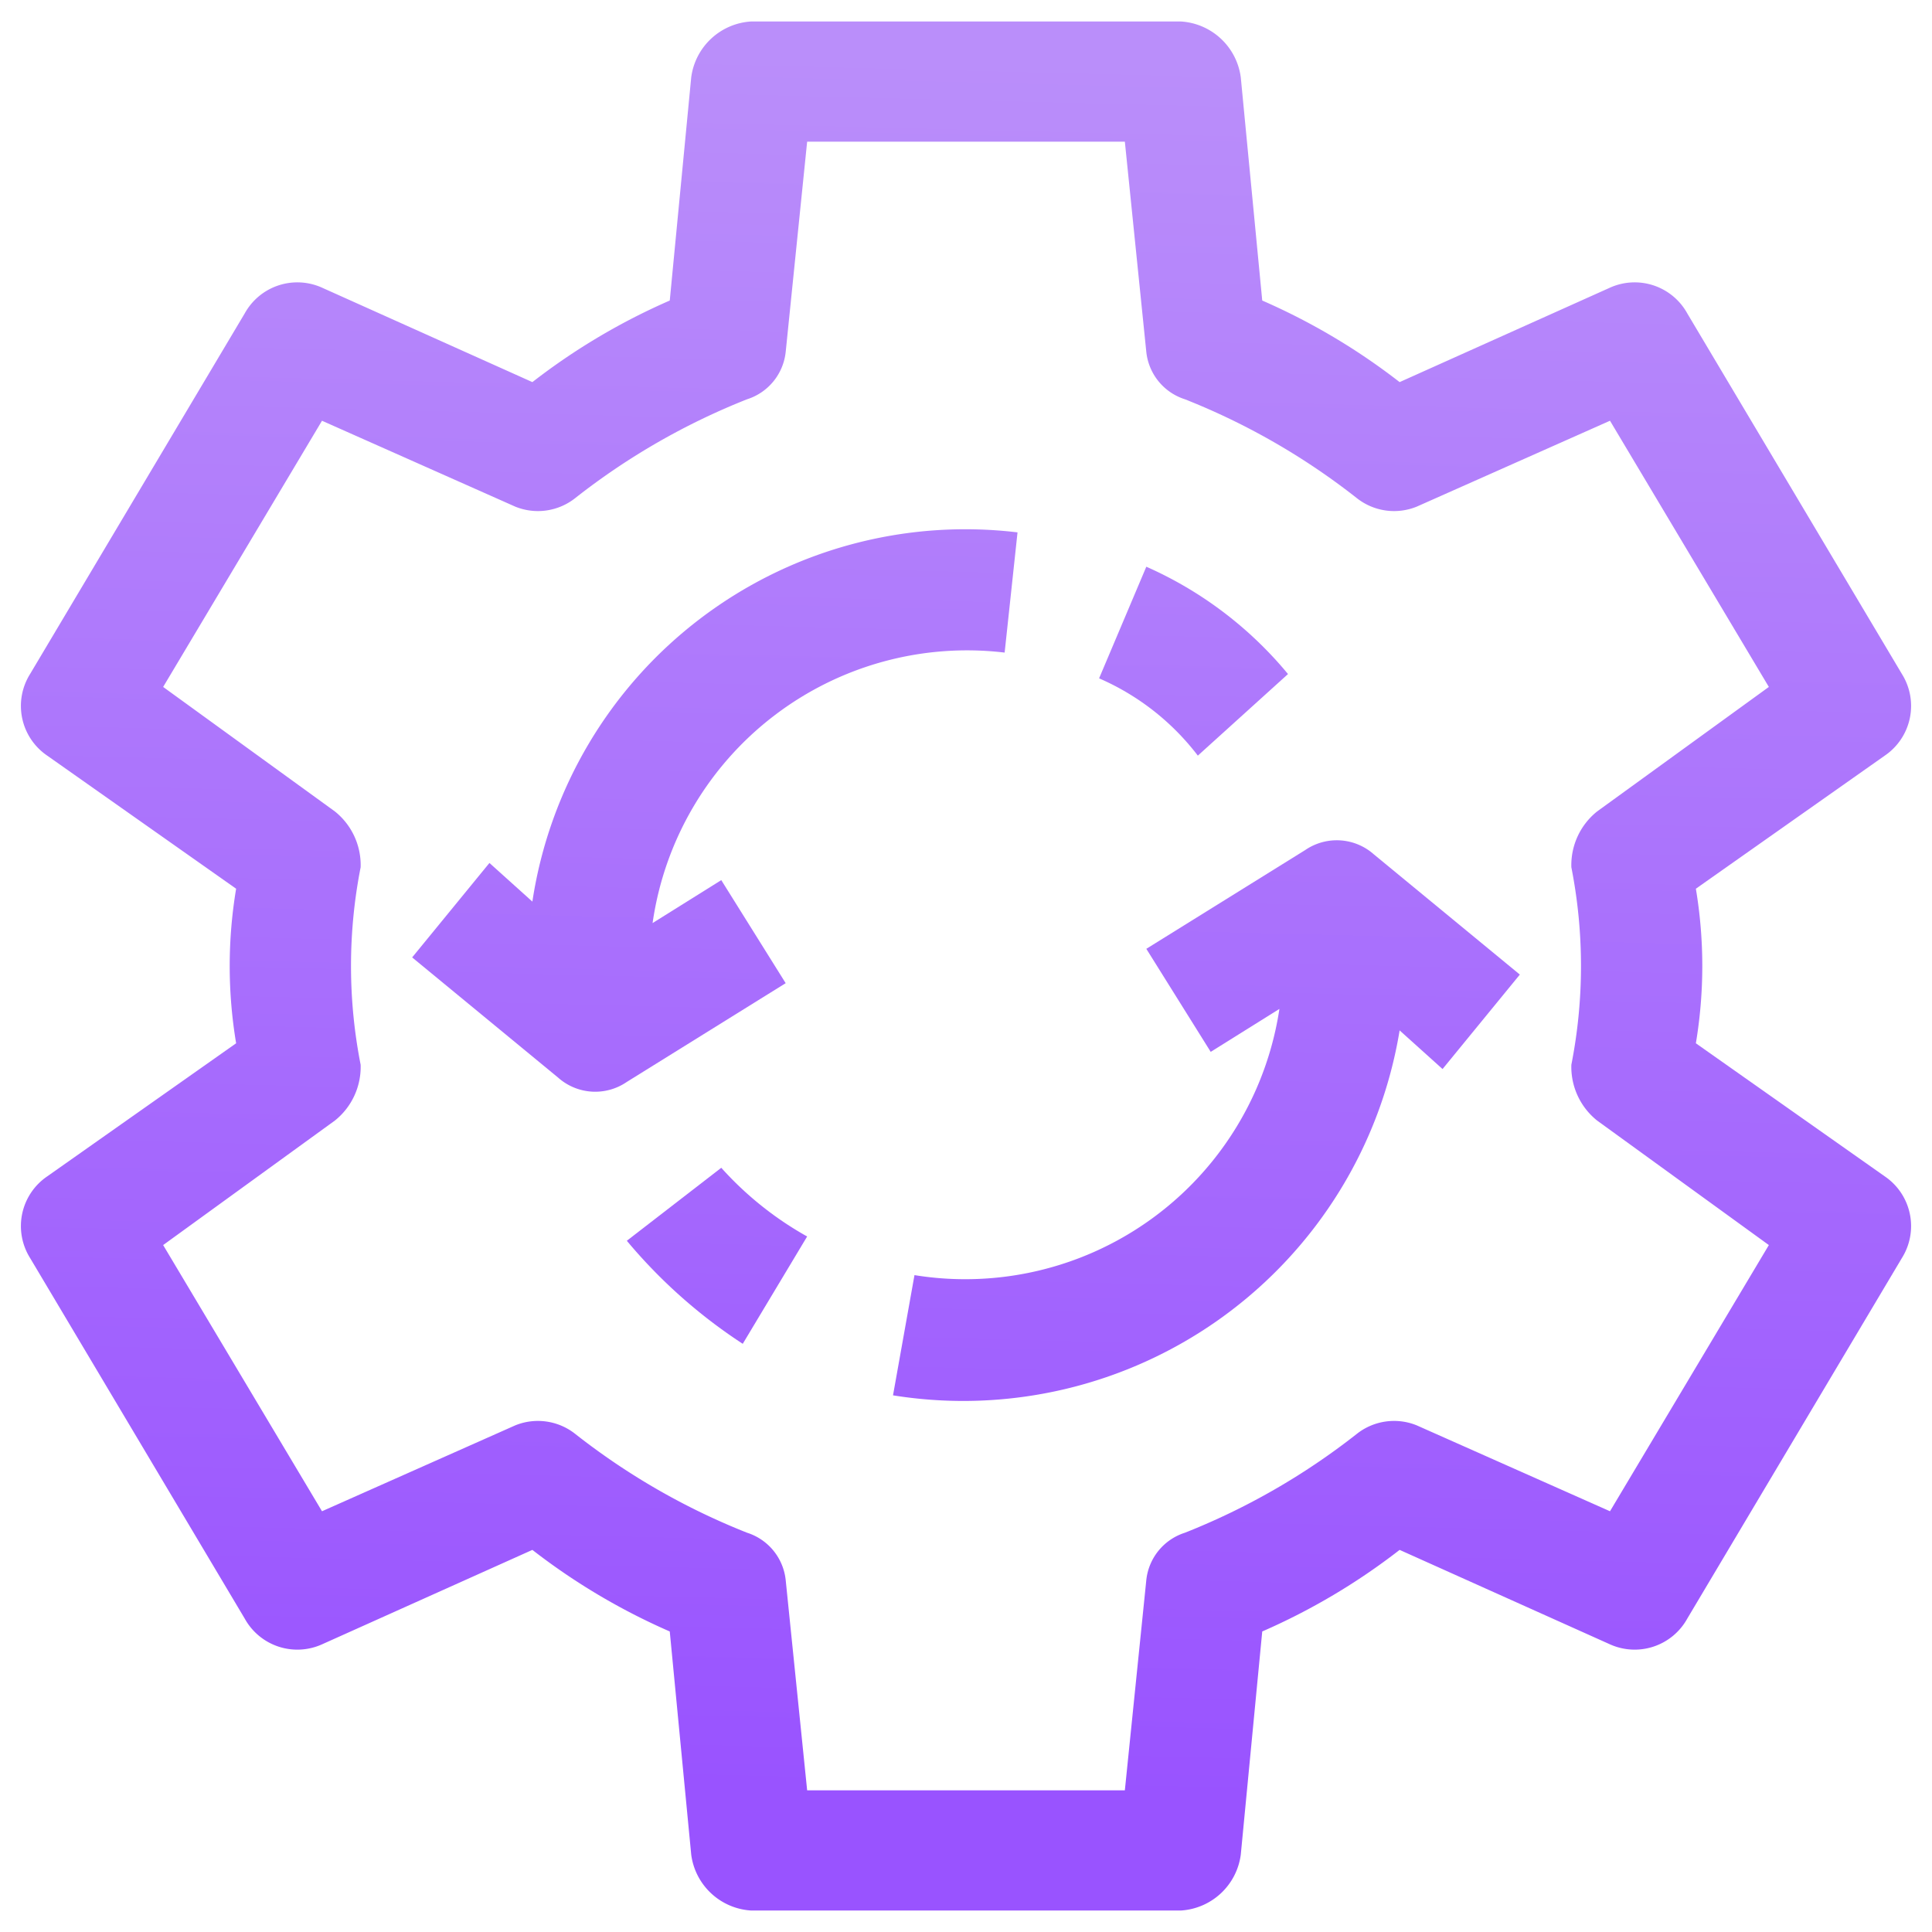 <svg xmlns="http://www.w3.org/2000/svg" xmlns:xlink="http://www.w3.org/1999/xlink" viewBox="0 0 45 45"><defs><linearGradient id="a" x1="23.03" y1="1.31" x2="22.01" y2="41.82" gradientUnits="userSpaceOnUse"><stop offset="0" stop-color="#ba8efa"/><stop offset="1" stop-color="#9953ff"/></linearGradient><linearGradient id="b" x1="28.15" y1="1.44" x2="27.13" y2="41.95" xlink:href="#a"/><linearGradient id="c" x1="17.39" y1="1.16" x2="16.37" y2="41.68" xlink:href="#a"/><linearGradient id="d" x1="17.07" y1="1.16" x2="16.05" y2="41.67" xlink:href="#a"/><linearGradient id="e" x1="28.75" y1="1.45" x2="27.73" y2="41.96" xlink:href="#a"/></defs><path d="M27.5,44.5h-10a1.5,1.5,0,0,1-1.4-1.3L15.6,38a15,15,0,0,1-3.2-1.9L7.5,38.3a1.4,1.4,0,0,1-1.8-.6l-5-8.4a1.4,1.4,0,0,1,.4-1.9l4.4-3.1a10.9,10.9,0,0,1,0-3.6L1.1,17.6a1.4,1.4,0,0,1-.4-1.9l5-8.4a1.4,1.4,0,0,1,1.8-.6l4.9,2.2A15,15,0,0,1,15.6,7l.5-5.2A1.5,1.5,0,0,1,17.5.5h10a1.5,1.5,0,0,1,1.4,1.3L29.4,7a15,15,0,0,1,3.2,1.9l4.9-2.2a1.4,1.4,0,0,1,1.8.6l5,8.4a1.4,1.4,0,0,1-.4,1.9l-4.4,3.1a10.9,10.9,0,0,1,0,3.6l4.4,3.1a1.4,1.4,0,0,1,.4,1.9l-5,8.4a1.4,1.4,0,0,1-1.8.6l-4.9-2.2A15,15,0,0,1,29.4,38l-.5,5.2a1.5,1.5,0,0,1-1.4,1.3Zm-8.7-2.8h7.4l.5-4.9a1.3,1.3,0,0,1,.9-1.1,16,16,0,0,0,4-2.3,1.4,1.4,0,0,1,1.4-.2l4.5,2L41.2,29l-4-2.9a1.6,1.6,0,0,1-.6-1.3,11.9,11.9,0,0,0,0-4.6,1.6,1.6,0,0,1,.6-1.3l4-2.9L37.5,9.8l-4.5,2a1.4,1.4,0,0,1-1.4-.2,16,16,0,0,0-4-2.3,1.3,1.3,0,0,1-.9-1.1l-.5-4.9H18.8l-.5,4.9a1.3,1.3,0,0,1-.9,1.1,16,16,0,0,0-4,2.3,1.4,1.4,0,0,1-1.4.2l-4.5-2L3.8,16l4,2.9a1.6,1.6,0,0,1,.6,1.3,11.9,11.9,0,0,0,0,4.6,1.6,1.6,0,0,1-.6,1.3L3.8,29l3.7,6.2,4.5-2a1.4,1.4,0,0,1,1.4.2,16,16,0,0,0,4,2.3,1.3,1.3,0,0,1,.9,1.1Z" style="fill:url(#a)"/><path d="M27.9,17.6a5.8,5.8,0,0,0-2.3-1.8l1.1-2.6A9,9,0,0,1,30,15.7Z" style="fill:url(#b)"/><path d="M17.3,31.3a12.2,12.2,0,0,1-2.7-2.4l2.2-1.7a7.8,7.8,0,0,0,2,1.6Z" style="fill:url(#c)"/><path d="M15.2,21.5a7.4,7.4,0,0,1,8.2-6.3l.3-2.8A10.2,10.2,0,0,0,12.4,21l-1-.9L9.6,22.3,13,25.1a1.3,1.3,0,0,0,1.6.1l3.7-2.3-1.5-2.4Z" style="fill:url(#d)"/><path d="M35.4,22.7,32,19.9a1.3,1.3,0,0,0-1.6-.1l-3.7,2.3,1.5,2.4,1.6-1a7.4,7.4,0,0,1-8.5,6.2l-.5,2.8A10.3,10.3,0,0,0,32.6,24l1,.9Z" style="fill:url(#e)"/></svg>